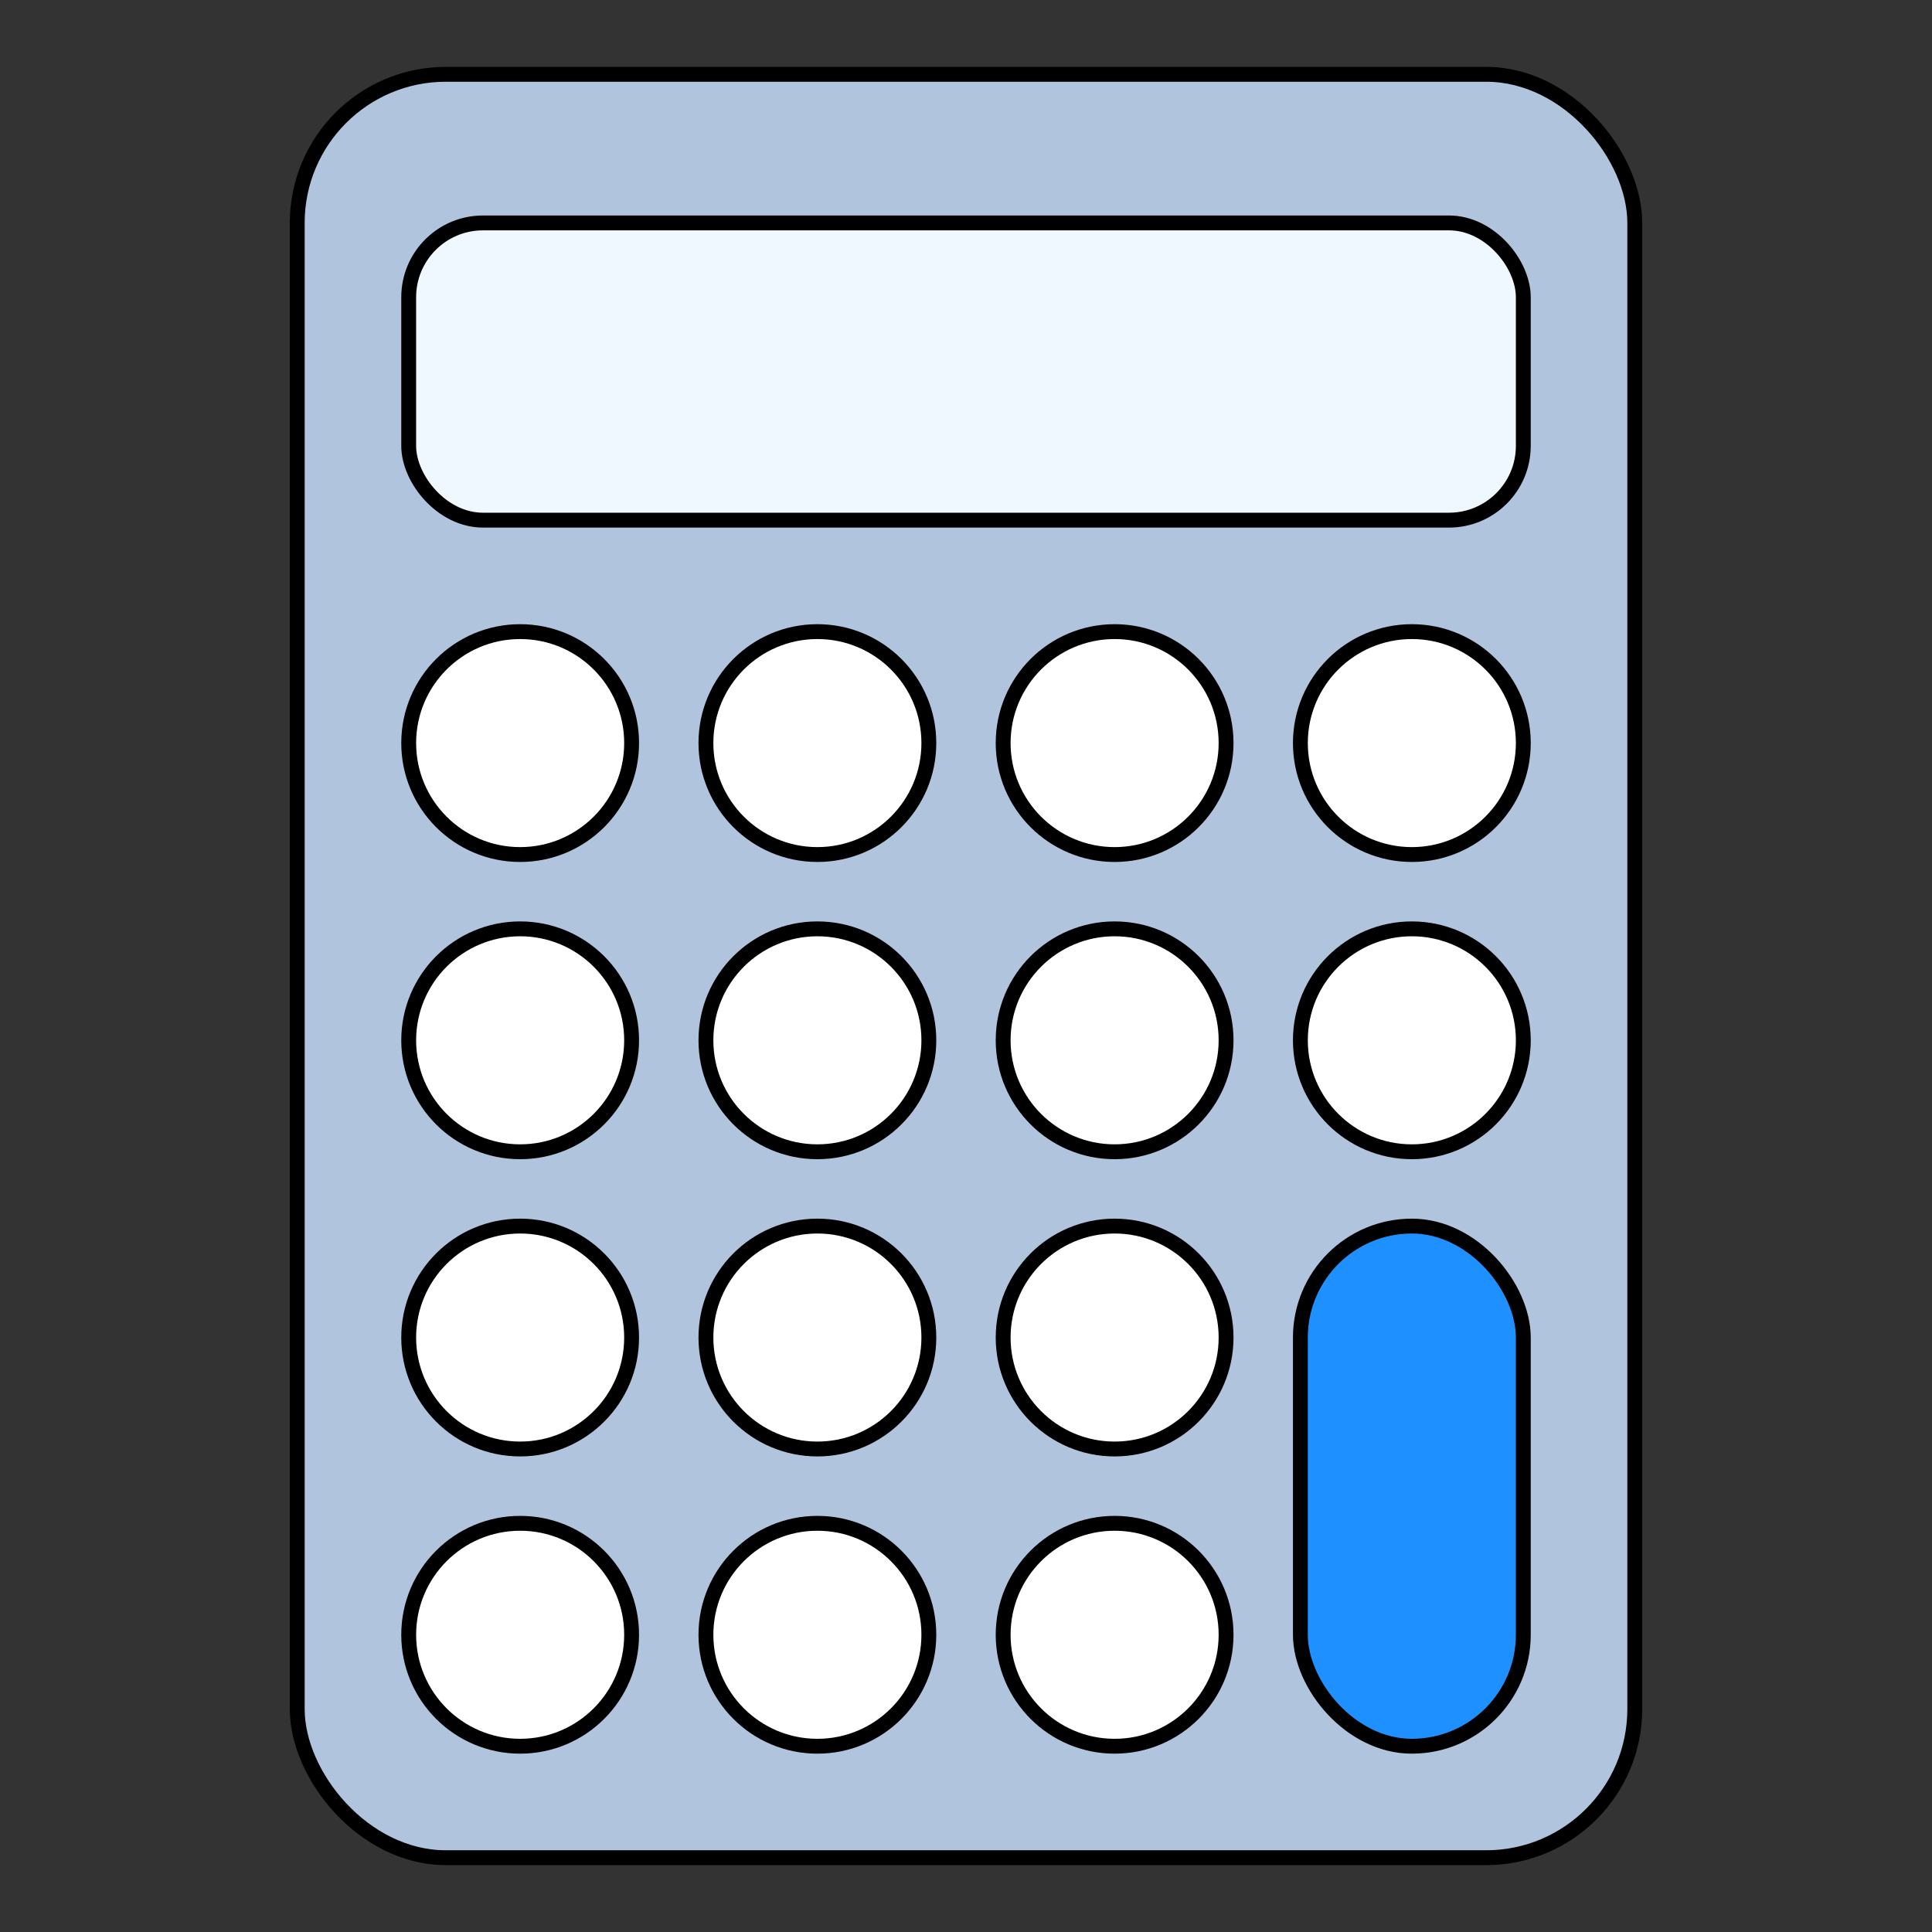 <?xml version="1.0" encoding="utf-8" ?>
<svg baseProfile="full" height="260px" version="1.1" width="260px" xmlns="http://www.w3.org/2000/svg">
  <rect width="100%" height="100%" fill="#333333" stroke="none"/>
  <defs />
  <!-- Corps de la calculatrice -->
  <rect fill="#B0C4DE" height="240px" rx="20px" ry="20px" stroke="black" stroke-width="2px" width="180px" x="40" y="10" />

  <!-- Écran -->
  <rect fill="#F0F8FF" height="40px" rx="10px" ry="10px" stroke="black" stroke-width="2px" width="150px" x="55" y="30" />

  <!-- Boutons -->
  <!-- Ligne 1 -->
  <circle cx="70" cy="100" fill="#FFFFFF" r="15" stroke="black" stroke-width="2px" />
  <circle cx="110" cy="100" fill="#FFFFFF" r="15" stroke="black" stroke-width="2px" />
  <circle cx="150" cy="100" fill="#FFFFFF" r="15" stroke="black" stroke-width="2px" />

  <!-- Ligne 2 -->
  <circle cx="70" cy="140" fill="#FFFFFF" r="15" stroke="black" stroke-width="2px" />
  <circle cx="110" cy="140" fill="#FFFFFF" r="15" stroke="black" stroke-width="2px" />
  <circle cx="150" cy="140" fill="#FFFFFF" r="15" stroke="black" stroke-width="2px" />

  <!-- Ligne 3 -->
  <circle cx="70" cy="180" fill="#FFFFFF" r="15" stroke="black" stroke-width="2px" />
  <circle cx="110" cy="180" fill="#FFFFFF" r="15" stroke="black" stroke-width="2px" />
  <circle cx="150" cy="180" fill="#FFFFFF" r="15" stroke="black" stroke-width="2px" />

  <!-- Ligne 4 -->
  <circle cx="70" cy="220" fill="#FFFFFF" r="15" stroke="black" stroke-width="2px" />
  <circle cx="110" cy="220" fill="#FFFFFF" r="15" stroke="black" stroke-width="2px" />
  <circle cx="150" cy="220" fill="#FFFFFF" r="15" stroke="black" stroke-width="2px" />

  <!-- Boutons latéraux -->
  <circle cx="190" cy="100" fill="#FFFFFF" r="15" stroke="black" stroke-width="2px" />
  <circle cx="190" cy="140" fill="#FFFFFF" r="15" stroke="black" stroke-width="2px" />

  <!-- Bouton égal -->
  <rect fill="#1E90FF" height="70px" rx="15px" ry="15px" stroke="black" stroke-width="2px" width="30px" x="175" y="165" />
</svg>
